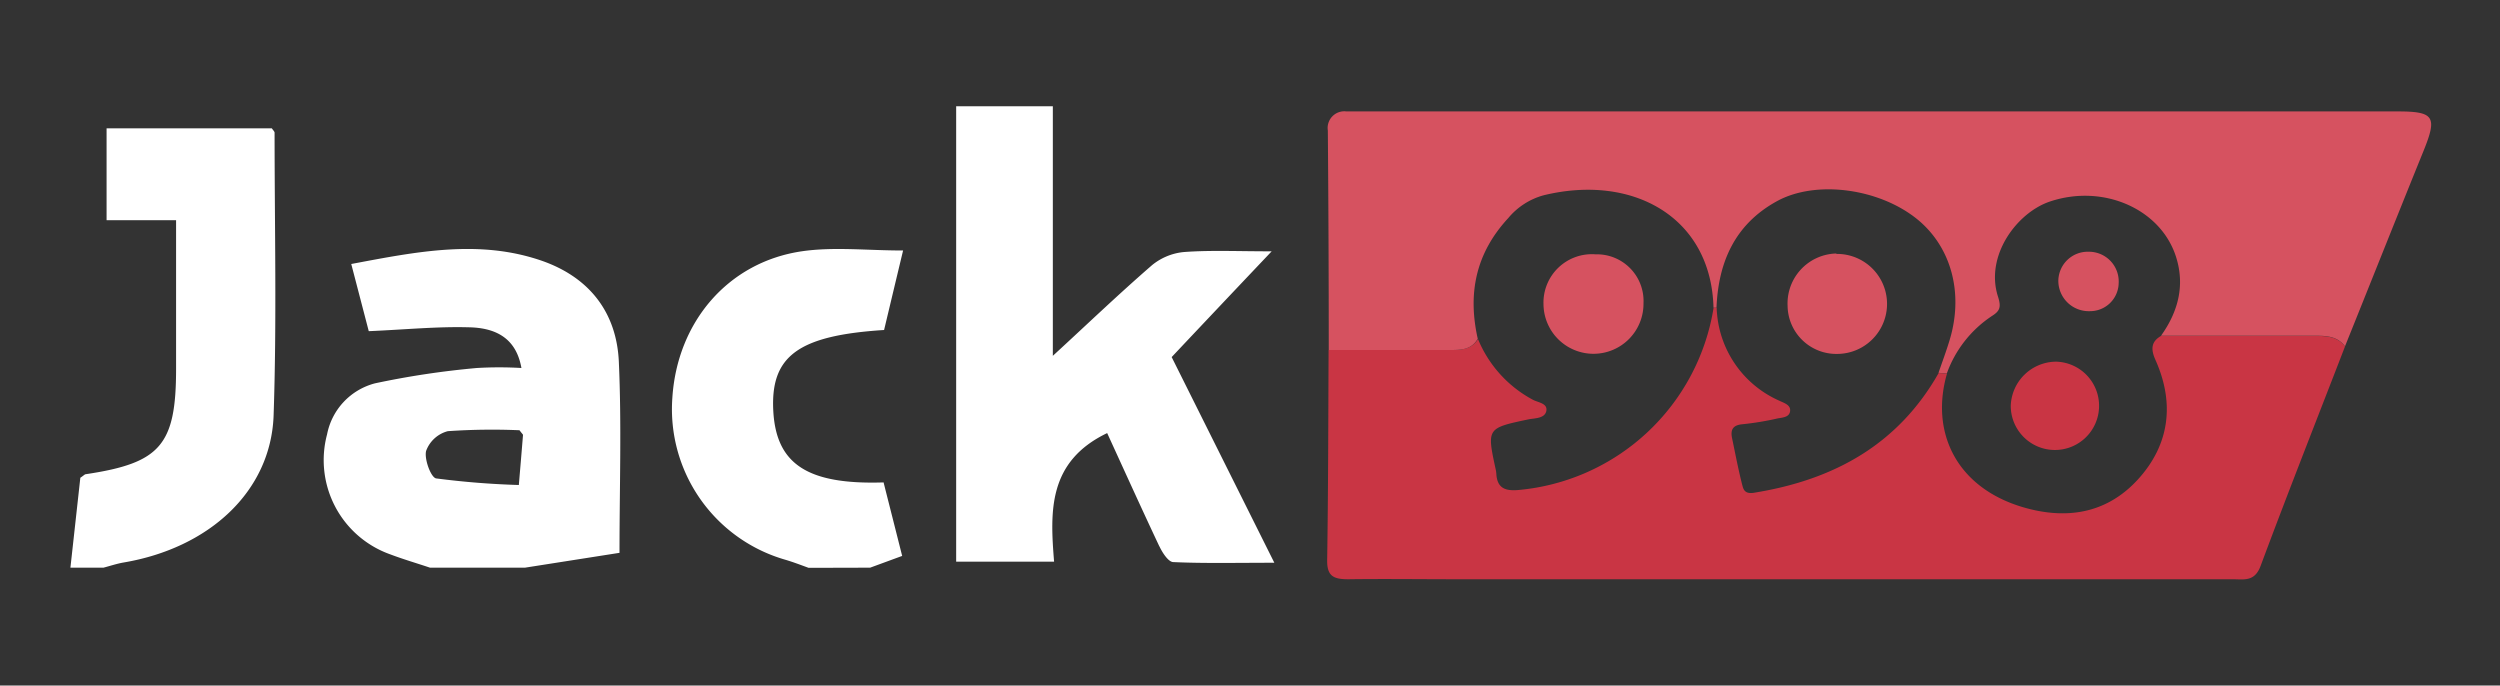 <svg xmlns="http://www.w3.org/2000/svg" viewBox="0 0 300 82.26"><rect x="0" y="0" width="300" height="82.26" fill="#333333" stroke="none"/><g id="jack998"><path d="M259.32,40.31l18.56,0c1.35,0,2.63.08,3.52,1.27-3.39,8.78-6.85,17.53-10.13,26.34-.72,1.92-2,1.59-3.37,1.59H174.8c-4.33,0-8.66-.06-13,0-1.74,0-2.57-.34-2.54-2.29.13-8.41.13-16.82.17-25.22l14.49,0c1.32,0,2.62,0,3.44-1.31A14.51,14.51,0,0,0,184,48c.63.31,1.73.42,1.56,1.31s-1.32.87-2.08,1c-5.06,1.07-5.07,1.05-4,6a3.47,3.47,0,0,1,.08.55c.1,1.71,1.05,2.08,2.65,1.94a26.09,26.09,0,0,0,23.42-21.86H206a12.61,12.61,0,0,0,7.53,11.15c.58.29,1.38.49,1.28,1.26s-1,.75-1.58.88a34.18,34.18,0,0,1-4.15.68c-1.16.11-1.44.68-1.23,1.68.4,1.91.76,3.83,1.25,5.72.18.72.55,1,1.62.78,9.47-1.57,17.09-5.81,21.92-14.33l1,.07c-2,6.9,1,13.57,9,16,5.26,1.58,10.16.84,13.95-3.34s4.38-9.15,2.05-14.33C258.08,41.89,258.14,41,259.32,40.31ZM246.73,43.4a5.48,5.48,0,0,0-5.44,5.29,5.3,5.3,0,1,0,5.44-5.29Z" style="fill:#c93544"/><path d="M159.45,42q0-13.17-.11-26.34a2,2,0,0,1,2.22-2.29c.66,0,1.32,0,2,0H287.69c4.41,0,4.8.62,3.15,4.7-3.17,7.82-6.29,15.66-9.44,23.49-.89-1.19-2.17-1.28-3.52-1.27l-18.56,0c2.07-2.9,2.9-6.06,1.79-9.51-1.86-5.74-8.73-8.72-15.08-6.61-4,1.32-7.87,6.53-6.26,11.46.39,1.21.2,1.69-.68,2.25a13.92,13.92,0,0,0-5.47,6.93l-1-.07c.45-1.31.94-2.62,1.34-3.95,1.7-5.61.19-11.16-3.89-14.48-4.57-3.71-12.18-4.75-16.87-2.15-5,2.76-7,7.27-7.22,12.76h-.36c-.28-10.86-9.67-16.09-20.37-13.49a8.39,8.39,0,0,0-4.25,2.73c-3.89,4.2-4.9,9-3.67,14.49C176.56,42,175.26,42,173.94,42Zm91.21-11.79A3.53,3.53,0,0,0,247,33.69a3.65,3.65,0,0,0,3.77,3.65A3.43,3.43,0,0,0,254.24,34,3.57,3.57,0,0,0,250.66,30.21Zm-59.19.31a5.81,5.81,0,0,0-6.25,6,6,6,0,0,0,12-.13A5.6,5.6,0,0,0,191.47,30.52Zm28.88-.1a6,6,0,0,0-5.84,6.26,5.85,5.85,0,0,0,6,5.79,6,6,0,1,0-.13-12Z" style="fill:#d65260"/><path d="M51.6,68.12c-1.58-.53-3.19-1-4.75-1.59a12,12,0,0,1-7.6-14.41A7.88,7.88,0,0,1,45,46a102,102,0,0,1,12.22-1.84,45.43,45.43,0,0,1,5.35,0c-.53-3-2.39-4.77-6.16-4.88-3.93-.12-7.87.28-12.16.46l-2.1-8.06c7.86-1.48,15.37-3,22.92-.37,5.68,2,8.92,6.2,9.19,12.09.34,7.54.08,15.11.08,22.94L63,68.12ZM62.34,51.63a77.24,77.24,0,0,0-8.6.11,3.8,3.8,0,0,0-2.61,2.38c-.23,1,.59,3.19,1.21,3.29a99.21,99.21,0,0,0,9.92.79c.17-2,.34-4,.5-6C62.77,52.14,62.66,52.06,62.34,51.63ZM12.42,68.12c.8-.21,1.6-.48,2.41-.62,10.29-1.74,17.64-8.53,18-17.57.39-11.33.12-22.69.12-34,0-.15-.18-.3-.33-.53H12.79V26.42h8.34V44.25c0,9.14-1.86,11.31-10.81,12.65-.16,0-.3.19-.68.43L8.45,68.12Zm92,0,3.84-1.41c-.79-3.14-1.52-6-2.23-8.82-9.11.29-12.85-2.18-13.23-8.48-.39-6.66,2.93-9.15,13.29-9.81.7-2.93,1.41-5.91,2.28-9.54-4.33,0-8.29-.46-12.12.09-8.87,1.29-15,8.48-15.57,17.62A18.8,18.8,0,0,0,94.14,67.14c1,.29,1.93.65,2.89,1Zm34.71-2.56c.35.75,1.06,1.86,1.65,1.89,3.72.17,7.45.08,12.14.08L140.6,42.85c3.59-3.81,7.55-8,12-12.69-4.08,0-7.3-.15-10.48.08a7.08,7.08,0,0,0-3.9,1.6c-4.1,3.56-8,7.3-11.88,10.86V12.75h-11.6V67.4h11.75c-.48-6-.77-12,6.37-15.43C134.94,56.51,137,61.06,139.12,65.56Z" style="fill:#fff"/></g></svg>